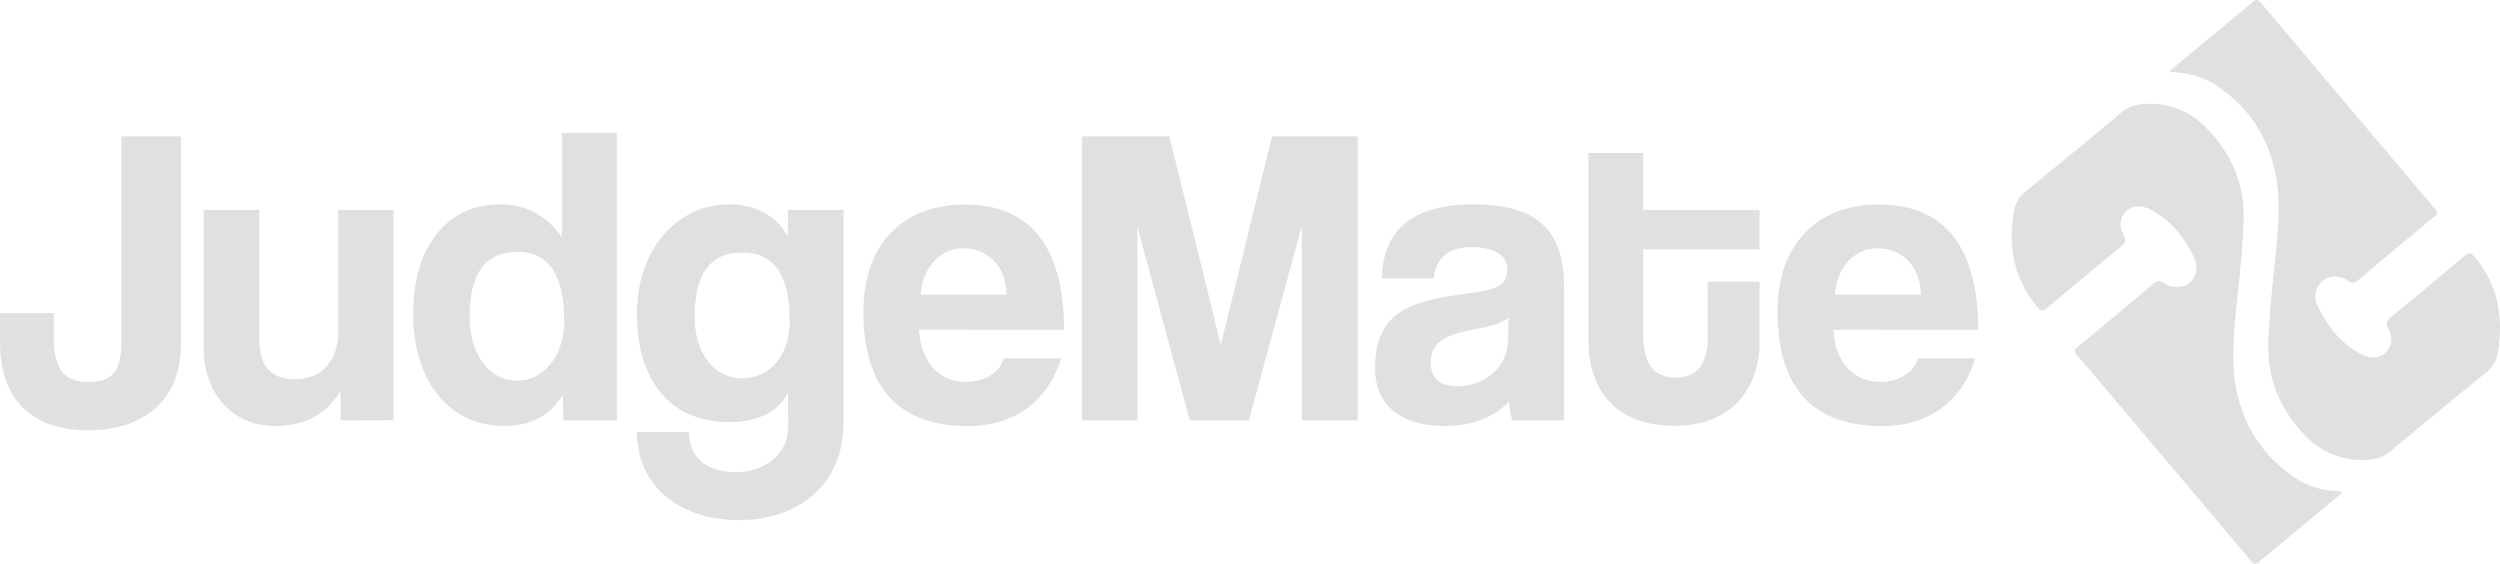 <svg id="Warstwa_1" data-name="Warstwa 1" xmlns="http://www.w3.org/2000/svg" viewBox="0 0 701.2 158.08"><defs><style>.cls-1,.cls-2{fill:#e0e0e0;}.cls-2{fill-rule:evenodd;}</style></defs><path class="cls-1" d="M34.08,38.25H50.76V96.44c0,14.52-9,24.24-26.16,24.24C9.24,120.68,0,112.28,0,96V87.8H15.12v7.32c0,8,2.64,12,9.48,12,7.68,0,9.48-3.48,9.48-12.24Z"/><path class="cls-1" d="M95.52,117.92v-8.28c-4.08,6.72-10.2,9.84-18.36,9.84-11.76,0-20-8.76-20-21.72V58.88h15.6V95.36c0,7.44,3.36,11,10,11,7.92,0,12.12-5.64,12.12-13.44V58.88h15.48v59Z"/><path class="cls-1" d="M158,117.92l-.12-7.2c-3.72,6-9.24,8.76-16.44,8.76-14.88,0-25.56-11.76-25.56-31.68,0-17.88,9-30.48,24.24-30.48,7.32,0,13.08,3,17.52,9.24V37.29H173v80.63Zm.24-28.08c0-12.84-4.44-19.2-13.08-19.2-9.12,0-13.44,6.12-13.44,18.24,0,10.56,5.52,17.88,13.32,17.88C152.52,106.76,158.28,99.8,158.28,89.84Z"/><path class="cls-1" d="M221,110c-2.16,5.28-8.52,8.4-16.2,8.4-19.44,0-26.16-14.88-26.16-30.36,0-18.36,11.52-30.72,25.8-30.72,7.44,0,12.84,2.88,16.56,8.88V58.88h15.6v59.64c0,17.76-13,27.36-29.4,27.36s-28.56-9.48-28.56-24.72H193.2c0,7.08,5.16,11.28,13,11.28,8.28,0,14.88-4.92,14.88-12.72Zm.48-20.16c0-12.84-4.44-19-13.32-19s-13.32,5.88-13.32,18c0,10.56,5.64,17.28,13.32,17.28S221.52,99.8,221.52,89.84Z"/><path class="cls-1" d="M257.76,92.48c.48,8.88,5.52,14.64,13.2,14.64,5,0,9.48-2.52,10.56-6.6H297.6c-3.6,12.12-13.32,19-25.92,19-19.68,0-29.52-10.8-29.52-32.16,0-18.24,10.44-30,28.56-30s27.72,11.76,27.72,35.16Zm24.6-9.84c-.24-8.76-6-13-12.12-13s-11.4,4.8-12,13Z"/><path class="cls-1" d="M365.16,117.92V63.32l-14.88,54.6H333.72L319,63.56v54.36H303.48V38.25H328l14.4,58.43,14.39-58.43h24v79.67Z"/><path class="cls-1" d="M424.19,117.92a23,23,0,0,1-.95-5.28c-3.73,4.08-10,6.84-17.88,6.84-13.44,0-19.68-6.6-19.68-16.2,0-17,11.4-19,27.12-21.12,7.79-1.08,9.95-2.64,9.95-6.72,0-3.84-3.83-6.12-9.95-6.12-7.08,0-10,3.48-10.68,8.76H387.6c.24-12.24,7-20.76,25.92-20.76,18.72,0,25.19,8.4,25.19,23.28v37.32ZM423.12,89c-1.56,1.56-4.32,2.4-10.08,3.48-8.88,1.68-11.76,4.2-11.76,9.24,0,4.44,2.64,6.6,7.55,6.6,8.05,0,14.05-5.88,14.17-12.84Z"/><path class="cls-1" d="M479,79h14.52v16.8c0,12.48-7.2,23.64-23.88,23.64-17.27,0-24.11-11-24.11-23.76V42.92h15.36v16h32.63v11H460.92V94.16c0,7.44,2.64,11.76,9,11.76S479,101.72,479,94.4Z"/><path class="cls-1" d="M514.19,92.48c.48,8.88,5.52,14.64,13.2,14.64,5,0,9.48-2.52,10.56-6.6H554c-3.6,12.12-13.32,19-25.92,19-19.68,0-29.52-10.8-29.52-32.16,0-18.24,10.44-30,28.56-30s27.72,11.76,27.72,35.16Zm24.6-9.84c-.24-8.76-6-13-12.12-13s-11.4,4.8-12,13Z"/><path class="cls-2" d="M608.68,20c.06.1.08.19.12.19.55.06,1.11.1,1.66.14a22.25,22.25,0,0,1,11.43,3.79c9.86,6.72,15.39,16.13,16.84,27.84.83,6.69.14,13.42-.52,20.11-.8,8.16-1.82,16.3-2,24.5C636,107,640,115.77,647.43,123a21.29,21.29,0,0,0,14.17,6c3.21.15,6.42-.32,8.89-2.41,8.85-7.48,17.86-14.78,26.81-22.13a8.48,8.48,0,0,0,3.23-5.2c1.76-10.09.24-19.37-6.62-27.4-.88-1-1.34-1.19-2.42-.28-6.83,5.77-13.68,11.51-20.62,17.14-1.41,1.14-1.84,1.9-.94,3.63a5.31,5.31,0,0,1-.89,6.64c-1.59,1.47-4.09,1.66-6.58.41-5.84-2.92-9.64-7.77-12.33-13.52a5.68,5.68,0,0,1,1.16-7c1.94-1.67,4.81-1.81,7.38-.06,1.22.83,1.89.51,2.84-.29q10.59-8.94,21.29-17.78c1-.82.91-1.28.17-2.16Q658.52,29.69,634.14.77c-.84-1-1.35-1-2.33-.18C624.57,6.65,617.29,12.64,610,18.67,609.54,19.07,608.87,19.35,608.68,20Z"/><path class="cls-2" d="M656.82,138.05c-.06-.1-.09-.19-.12-.2l-1.66-.13a22.29,22.29,0,0,1-11.44-3.79c-9.85-6.72-15.38-16.13-16.84-27.84-.82-6.69-.13-13.42.53-20.11.8-8.16,1.82-16.3,2-24.5.24-10.44-3.8-19.17-11.24-26.35a21.29,21.29,0,0,0-14.17-6c-3.2-.15-6.41.32-8.88,2.41-8.86,7.47-17.86,14.77-26.82,22.13a8.51,8.51,0,0,0-3.22,5.2c-1.77,10.09-.24,19.36,6.61,27.4.89,1,1.35,1.19,2.42.28,6.83-5.77,13.69-11.52,20.63-17.14,1.41-1.14,1.84-1.9.94-3.64a5.3,5.3,0,0,1,.89-6.63c1.59-1.47,4.09-1.66,6.58-.41,5.83,2.92,9.63,7.77,12.33,13.52,1.28,2.76.67,5.39-1.17,7s-4.8,1.8-7.38.06c-1.21-.83-1.88-.51-2.83.29q-10.61,8.94-21.29,17.78c-1,.82-.92,1.28-.17,2.16q24.45,28.86,48.83,57.78c.84,1,1.35,1,2.33.17,7.23-6,14.52-12,21.78-18.07C656,139,656.63,138.73,656.82,138.05Z"/></svg>